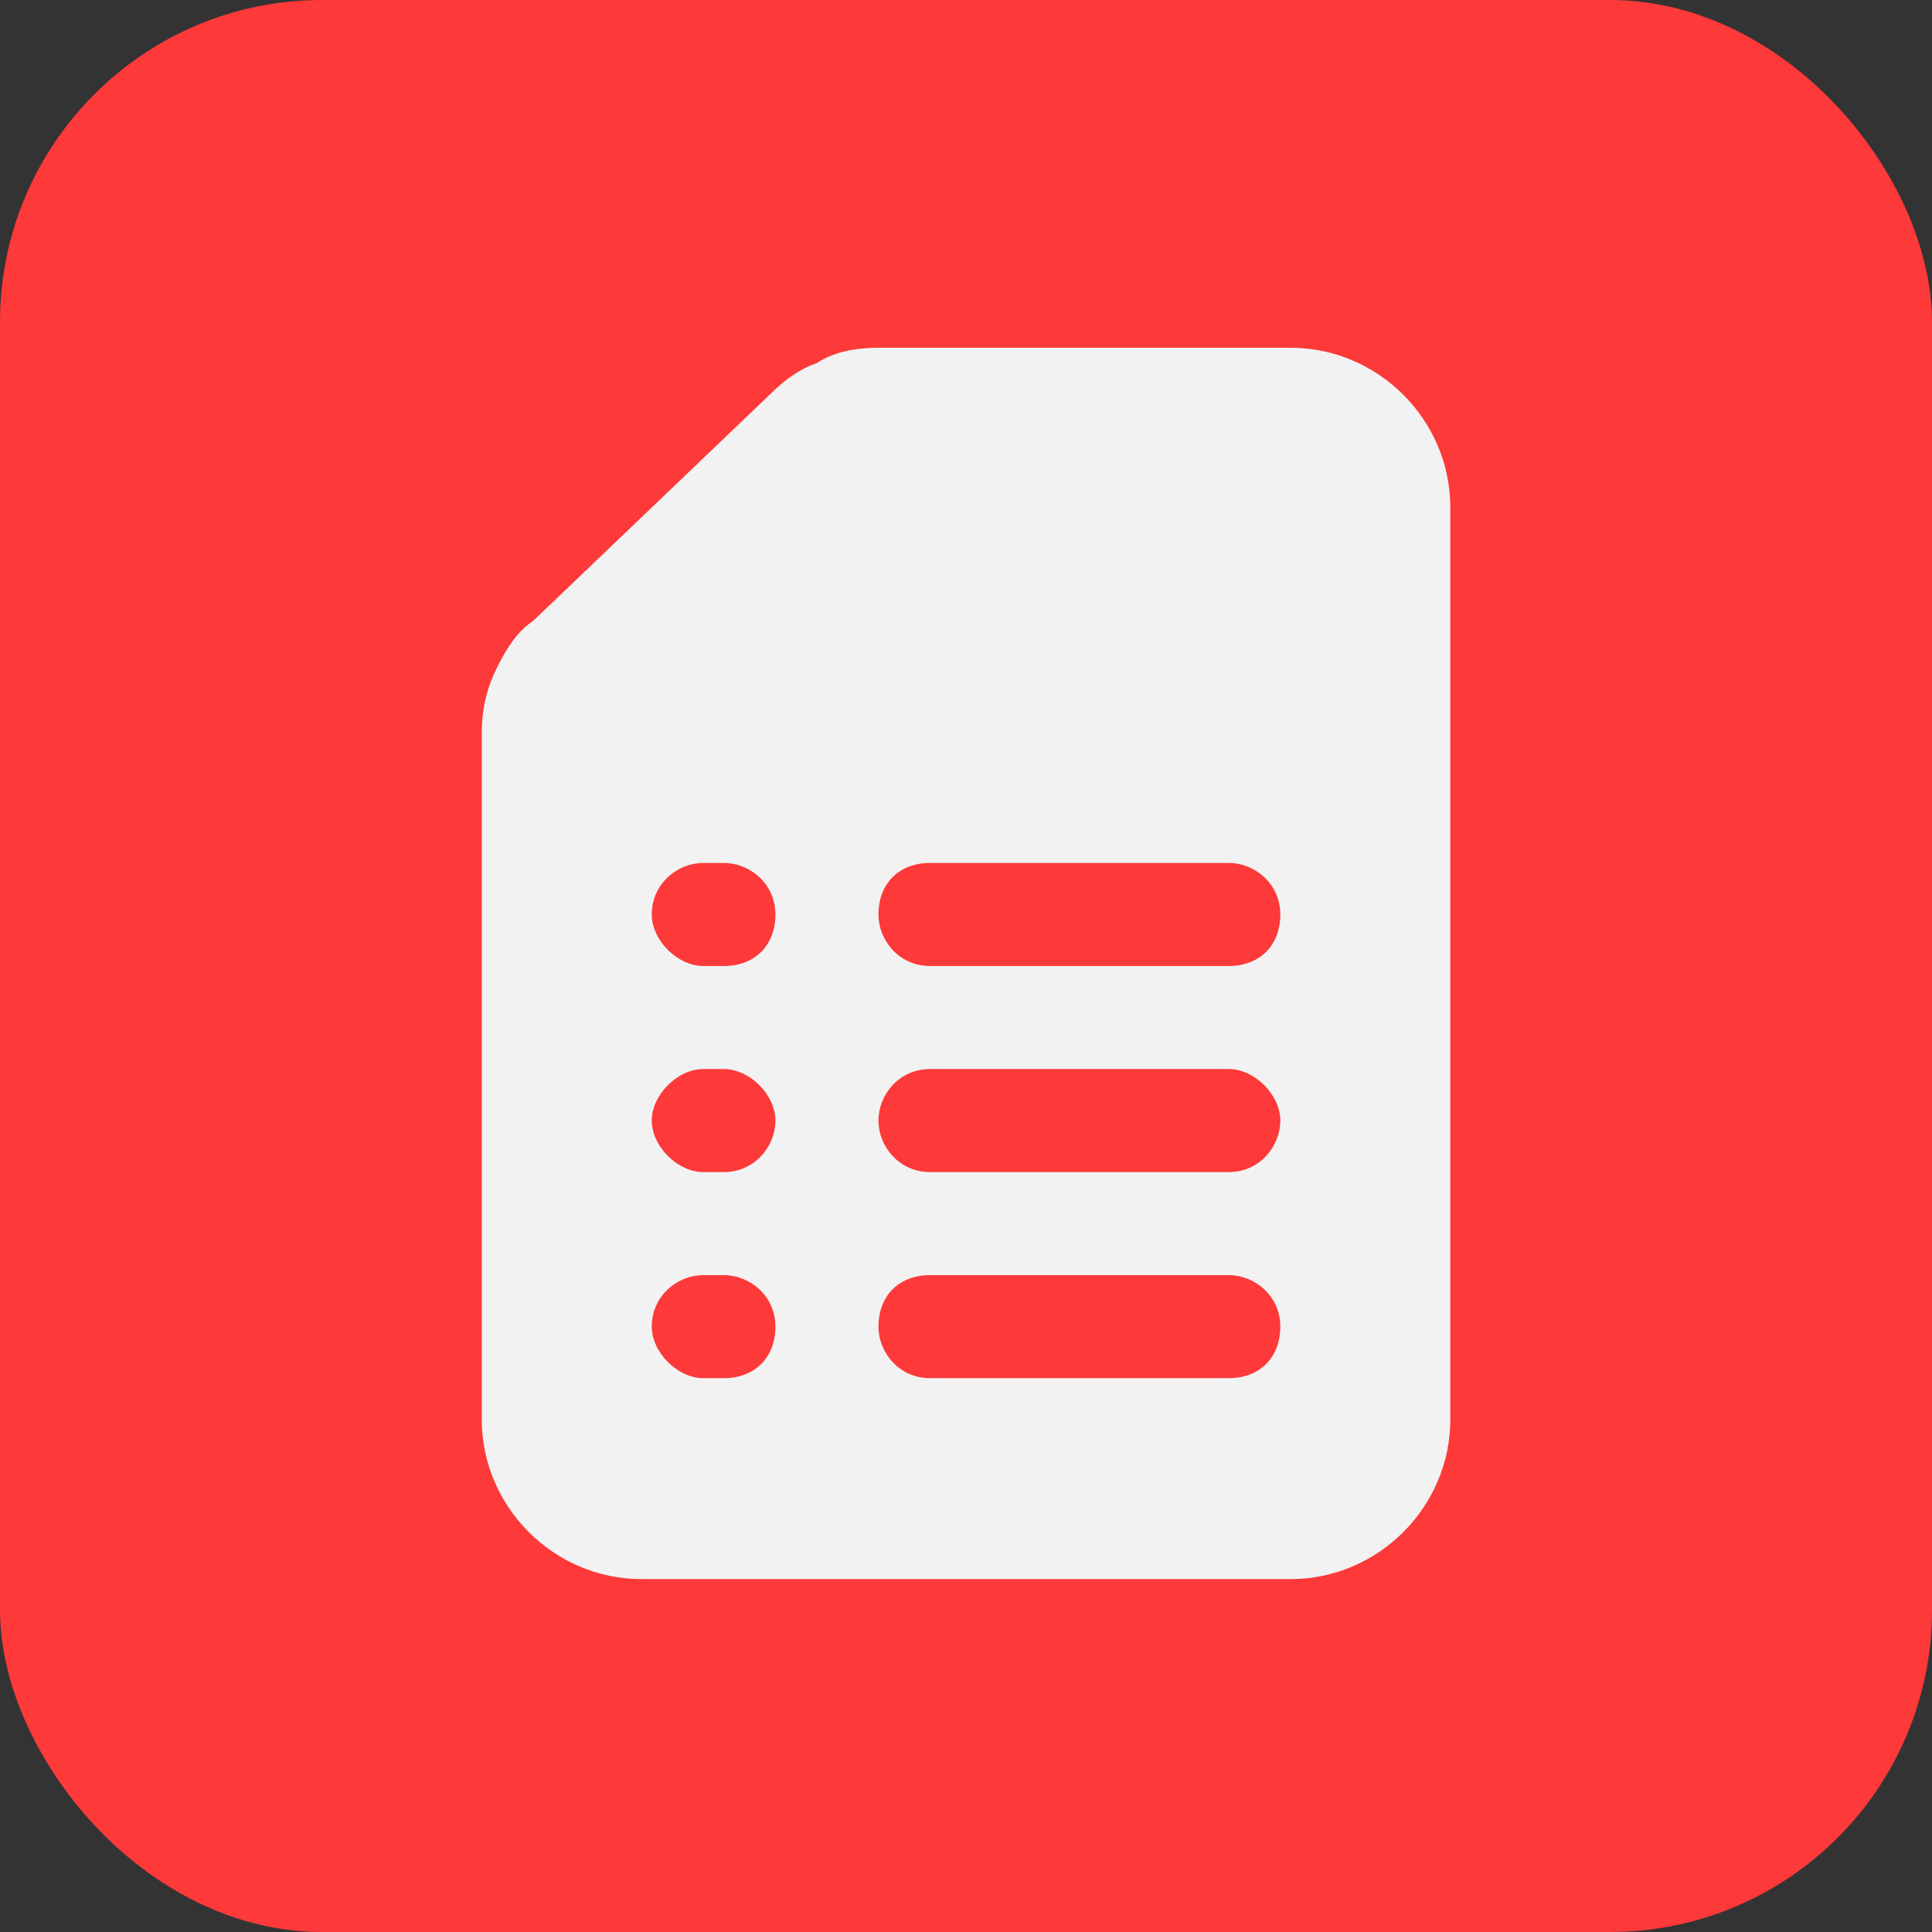 <?xml version="1.0" encoding="UTF-8"?>
<svg xmlns="http://www.w3.org/2000/svg" width="48" height="48" viewBox="0 0 48 48" fill="none">
  <rect x="0" y="0" width="48" height="48" fill="#333333" stroke="none"/>
  <rect width="48" height="48" rx="8" fill="#FD3939"></rect>
  <path d="M32.065 8.64H21.825C21.185 8.64 20.673 8.768 20.289 9.024C19.905 9.152 19.521 9.408 19.137 9.792L13.249 15.424C12.865 15.68 12.609 16.064 12.353 16.576C12.097 17.088 11.969 17.6 11.969 18.24V35.264C11.969 37.44 13.761 39.232 15.937 39.232H32.065C34.241 39.232 36.033 37.44 36.033 35.264V12.608C36.033 10.432 34.241 8.64 32.065 8.64ZM17.985 34.24H17.473C16.833 34.24 16.193 33.6 16.193 32.96C16.193 32.192 16.833 31.68 17.473 31.68H17.985C18.625 31.68 19.265 32.192 19.265 32.96C19.265 33.728 18.753 34.24 17.985 34.24ZM17.985 29.12H17.473C16.833 29.12 16.193 28.48 16.193 27.84C16.193 27.2 16.833 26.56 17.473 26.56H17.985C18.625 26.56 19.265 27.2 19.265 27.84C19.265 28.48 18.753 29.12 17.985 29.12ZM17.985 24H17.473C16.833 24 16.193 23.36 16.193 22.72C16.193 21.952 16.833 21.44 17.473 21.44H17.985C18.625 21.44 19.265 21.952 19.265 22.72C19.265 23.488 18.753 24 17.985 24ZM30.529 34.24H23.105C22.337 34.24 21.825 33.6 21.825 32.96C21.825 32.192 22.337 31.68 23.105 31.68H30.529C31.169 31.68 31.809 32.192 31.809 32.96C31.809 33.728 31.297 34.24 30.529 34.24ZM30.529 29.12H23.105C22.337 29.12 21.825 28.48 21.825 27.84C21.825 27.2 22.337 26.56 23.105 26.56H30.529C31.169 26.56 31.809 27.2 31.809 27.84C31.809 28.48 31.297 29.12 30.529 29.12ZM30.529 24H23.105C22.337 24 21.825 23.36 21.825 22.72C21.825 21.952 22.337 21.44 23.105 21.44H30.529C31.169 21.44 31.809 21.952 31.809 22.72C31.809 23.488 31.297 24 30.529 24Z" fill="#F2F2F2"></path>
</svg>
